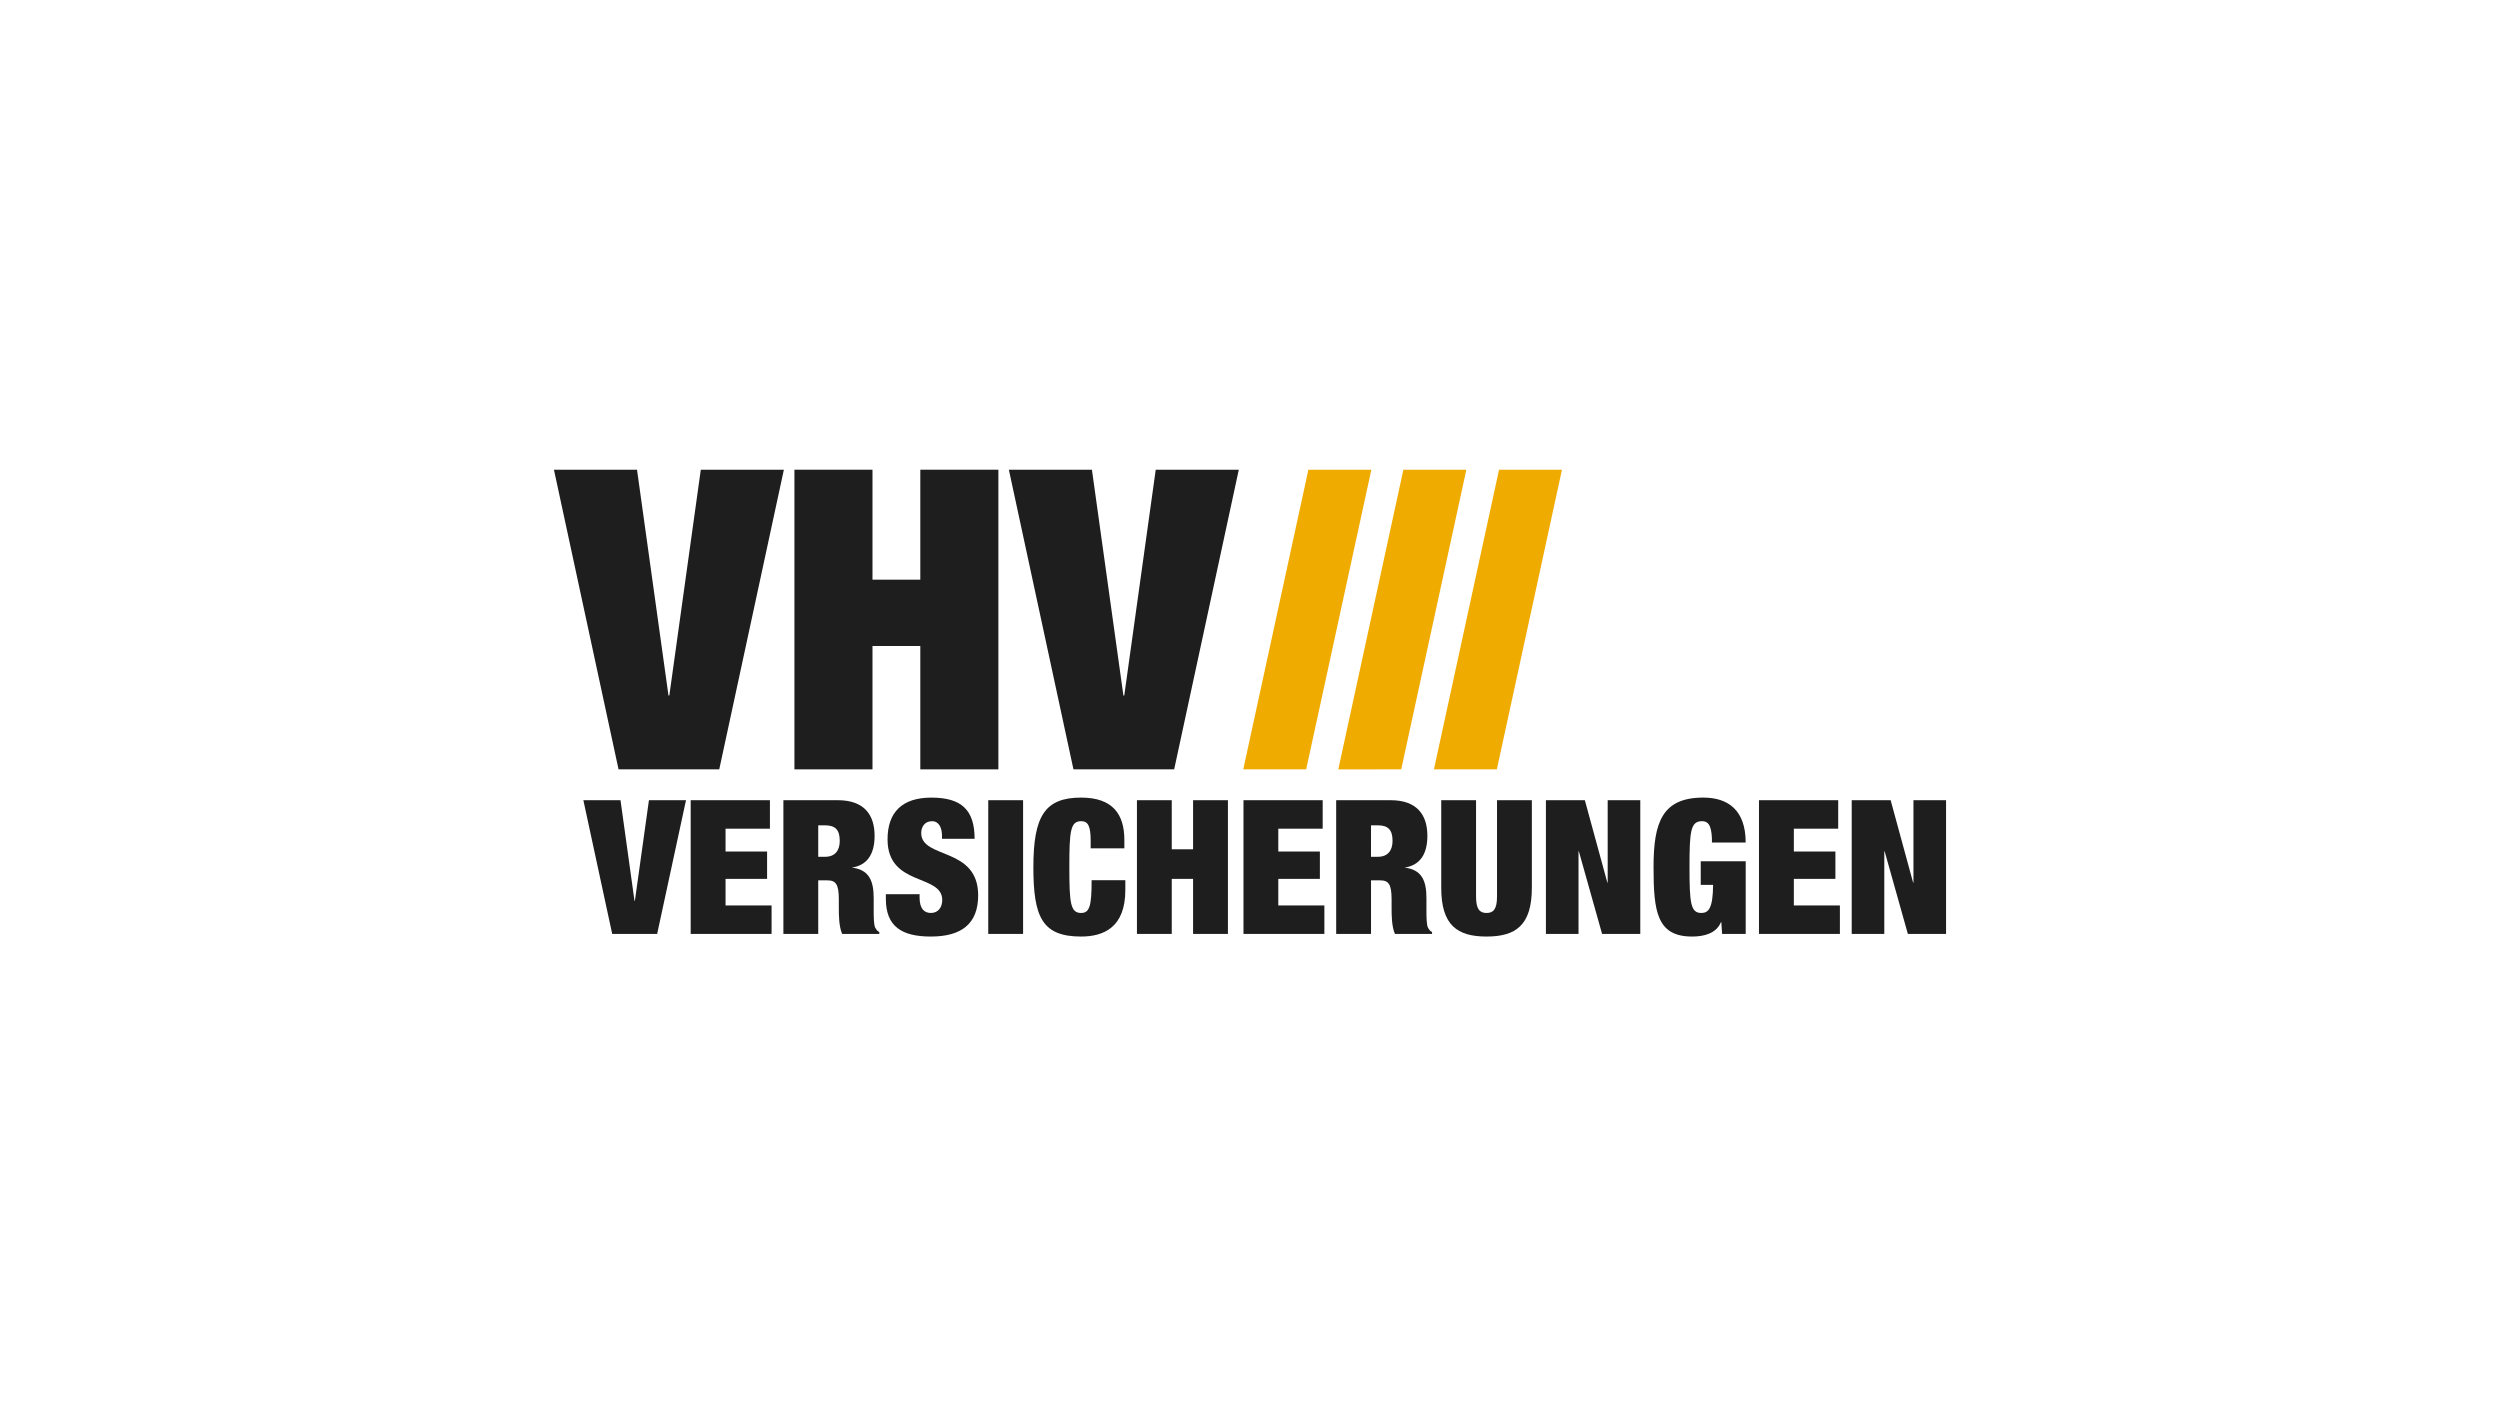 <svg fill="none" height="90" viewBox="0 0 160 90" width="160" xmlns="http://www.w3.org/2000/svg" xmlns:xlink="http://www.w3.org/1999/xlink"><clipPath id="a"><path d="m35.399 30h89.201v30h-89.201z"/></clipPath><g clip-path="url(#a)"><path d="m35.452 30.061h5.317l2.014 14.451h.054l2.014-14.451h5.317l-4.136 19.178h-6.445z" fill="#1e1e1e"/><path d="m50.843 30.061h4.996v7.038h3.061v-7.038h4.996v19.178h-4.996v-7.896h-3.061v7.896h-4.996z" fill="#1e1e1e"/><path d="m64.567 30.061h5.316l2.015 14.451h.055l2.014-14.451h5.316l-4.136 19.178h-6.446z" fill="#1e1e1e"/><path d="m79.569 49.237h4.027l4.17-19.175h-4.029z" fill="#f0ab00"/><path d="m85.65 49.242 4.028-.004 4.168-19.175h-4.03z" fill="#f0ab00"/><path d="m91.772 49.237h4.027l4.167-19.175h-4.027z" fill="#f0ab00"/><g fill="#1e1e1e"><path d="m37.338 51.213h2.374l.897 6.448h.023l.9-6.448h2.372l-1.846 8.558h-2.877l-1.846-8.558"/><path d="m44.204 51.213h5.071v1.823h-2.84v1.462h2.659v1.75h-2.659v1.701h2.946v1.822h-5.177z"/><path d="m60.288 53.683v-.203c0-.505-.203-.924-.635-.924-.479 0-.695.372-.695.755 0 1.69 3.644.864 3.644 3.991 0 1.821-1.066 2.637-3.031 2.637-1.846 0-2.876-.635-2.876-2.41v-.3h2.158v.205c0 .73.3.996.73.996.455 0 .721-.361.721-.828 0-1.69-3.501-.85-3.501-3.882 0-1.727.924-2.673 2.805-2.673 1.941 0 2.767.802 2.767 2.637z"/><path d="m63.248 59.771h2.23v-8.558h-2.23z"/><path clip-rule="evenodd" d="m50.137 51.213h3.488c1.703 0 2.349.96 2.349 2.278 0 1.138-.443 1.881-1.461 2.037 1.078.12 1.403.803 1.403 1.942v.731c0 .444 0 1.018.107 1.187.06.095.107.191.252.263v.12h-2.374c-.216-.455-.216-1.271-.216-1.629v-.576c0-.971-.191-1.223-.732-1.223h-.586v3.428h-2.23zm2.23 3.621h.443c.635 0 .934-.407.934-1.018 0-.697-.275-.996-.947-.996h-.43z" fill-rule="evenodd"/><path d="m69.803 53.816c0-.971-.179-1.26-.61-1.26-.684 0-.755.624-.755 2.936 0 2.313.071 2.938.755 2.938.552 0 .671-.481.671-2.098h2.157v.635c0 2.396-1.402 2.972-2.829 2.972-2.505 0-3.056-1.259-3.056-4.447 0-3.272.742-4.446 3.056-4.446 2.012 0 2.767 1.055 2.767 2.709v.538h-2.157z"/><path d="m72.764 51.213h2.228v3.141h1.365v-3.141h2.23v8.558h-2.23v-3.523h-1.365v3.523h-2.228z"/><path d="m79.583 51.213h5.068v1.823h-2.84v1.462h2.661v1.75h-2.661v1.701h2.949v1.822h-5.177z"/><path d="m94.467 51.213v6.174c0 .825.253 1.043.671 1.043.42 0 .671-.218.671-1.043v-6.174h2.229v5.61c0 2.395-1.031 3.116-2.9 3.116-1.869 0-2.899-.721-2.899-3.116v-5.61z"/><path d="m98.939 51.213h2.491l1.44 5.274h.022v-5.274h2.086v8.558h-2.444l-1.487-5.285h-.022v5.285h-2.086v-8.558"/><path clip-rule="evenodd" d="m85.515 51.213h3.489c1.7 0 2.348.96 2.348 2.278 0 1.138-.443 1.881-1.462 2.037 1.077.12 1.402.803 1.402 1.942v.731c0 .444 0 1.018.108 1.187.059.095.108.191.252.263v.12h-2.374c-.216-.455-.216-1.271-.216-1.629v-.576c0-.971-.191-1.223-.729-1.223h-.588v3.428h-2.229zm2.229 3.621h.443c.635 0 .936-.407.936-1.018 0-.697-.276-.996-.947-.996h-.431z" fill-rule="evenodd"/><path d="m108.849 55.121h2.876v4.65h-1.51l-.051-.755h-.023c-.299.731-1.091.923-1.846.923-2.265 0-2.468-1.619-2.468-4.447 0-2.865.552-4.446 3.186-4.446 1.584 0 2.71.802 2.71 2.876h-2.157c0-.43-.032-.766-.12-.994-.084-.24-.251-.372-.515-.372-.729 0-.803.624-.803 2.936 0 2.313.073 2.938.756 2.938.467 0 .741-.301.754-1.799h-.791v-1.51"/><path d="m112.575 51.213h5.07v1.823h-2.839v1.462h2.66v1.75h-2.66v1.701h2.947v1.822h-5.178z"/><path d="m118.508 51.213h2.493l1.438 5.274h.022v-5.274h2.087v8.558h-2.445l-1.485-5.285h-.023v5.285h-2.086v-8.558"/></g></g></svg>